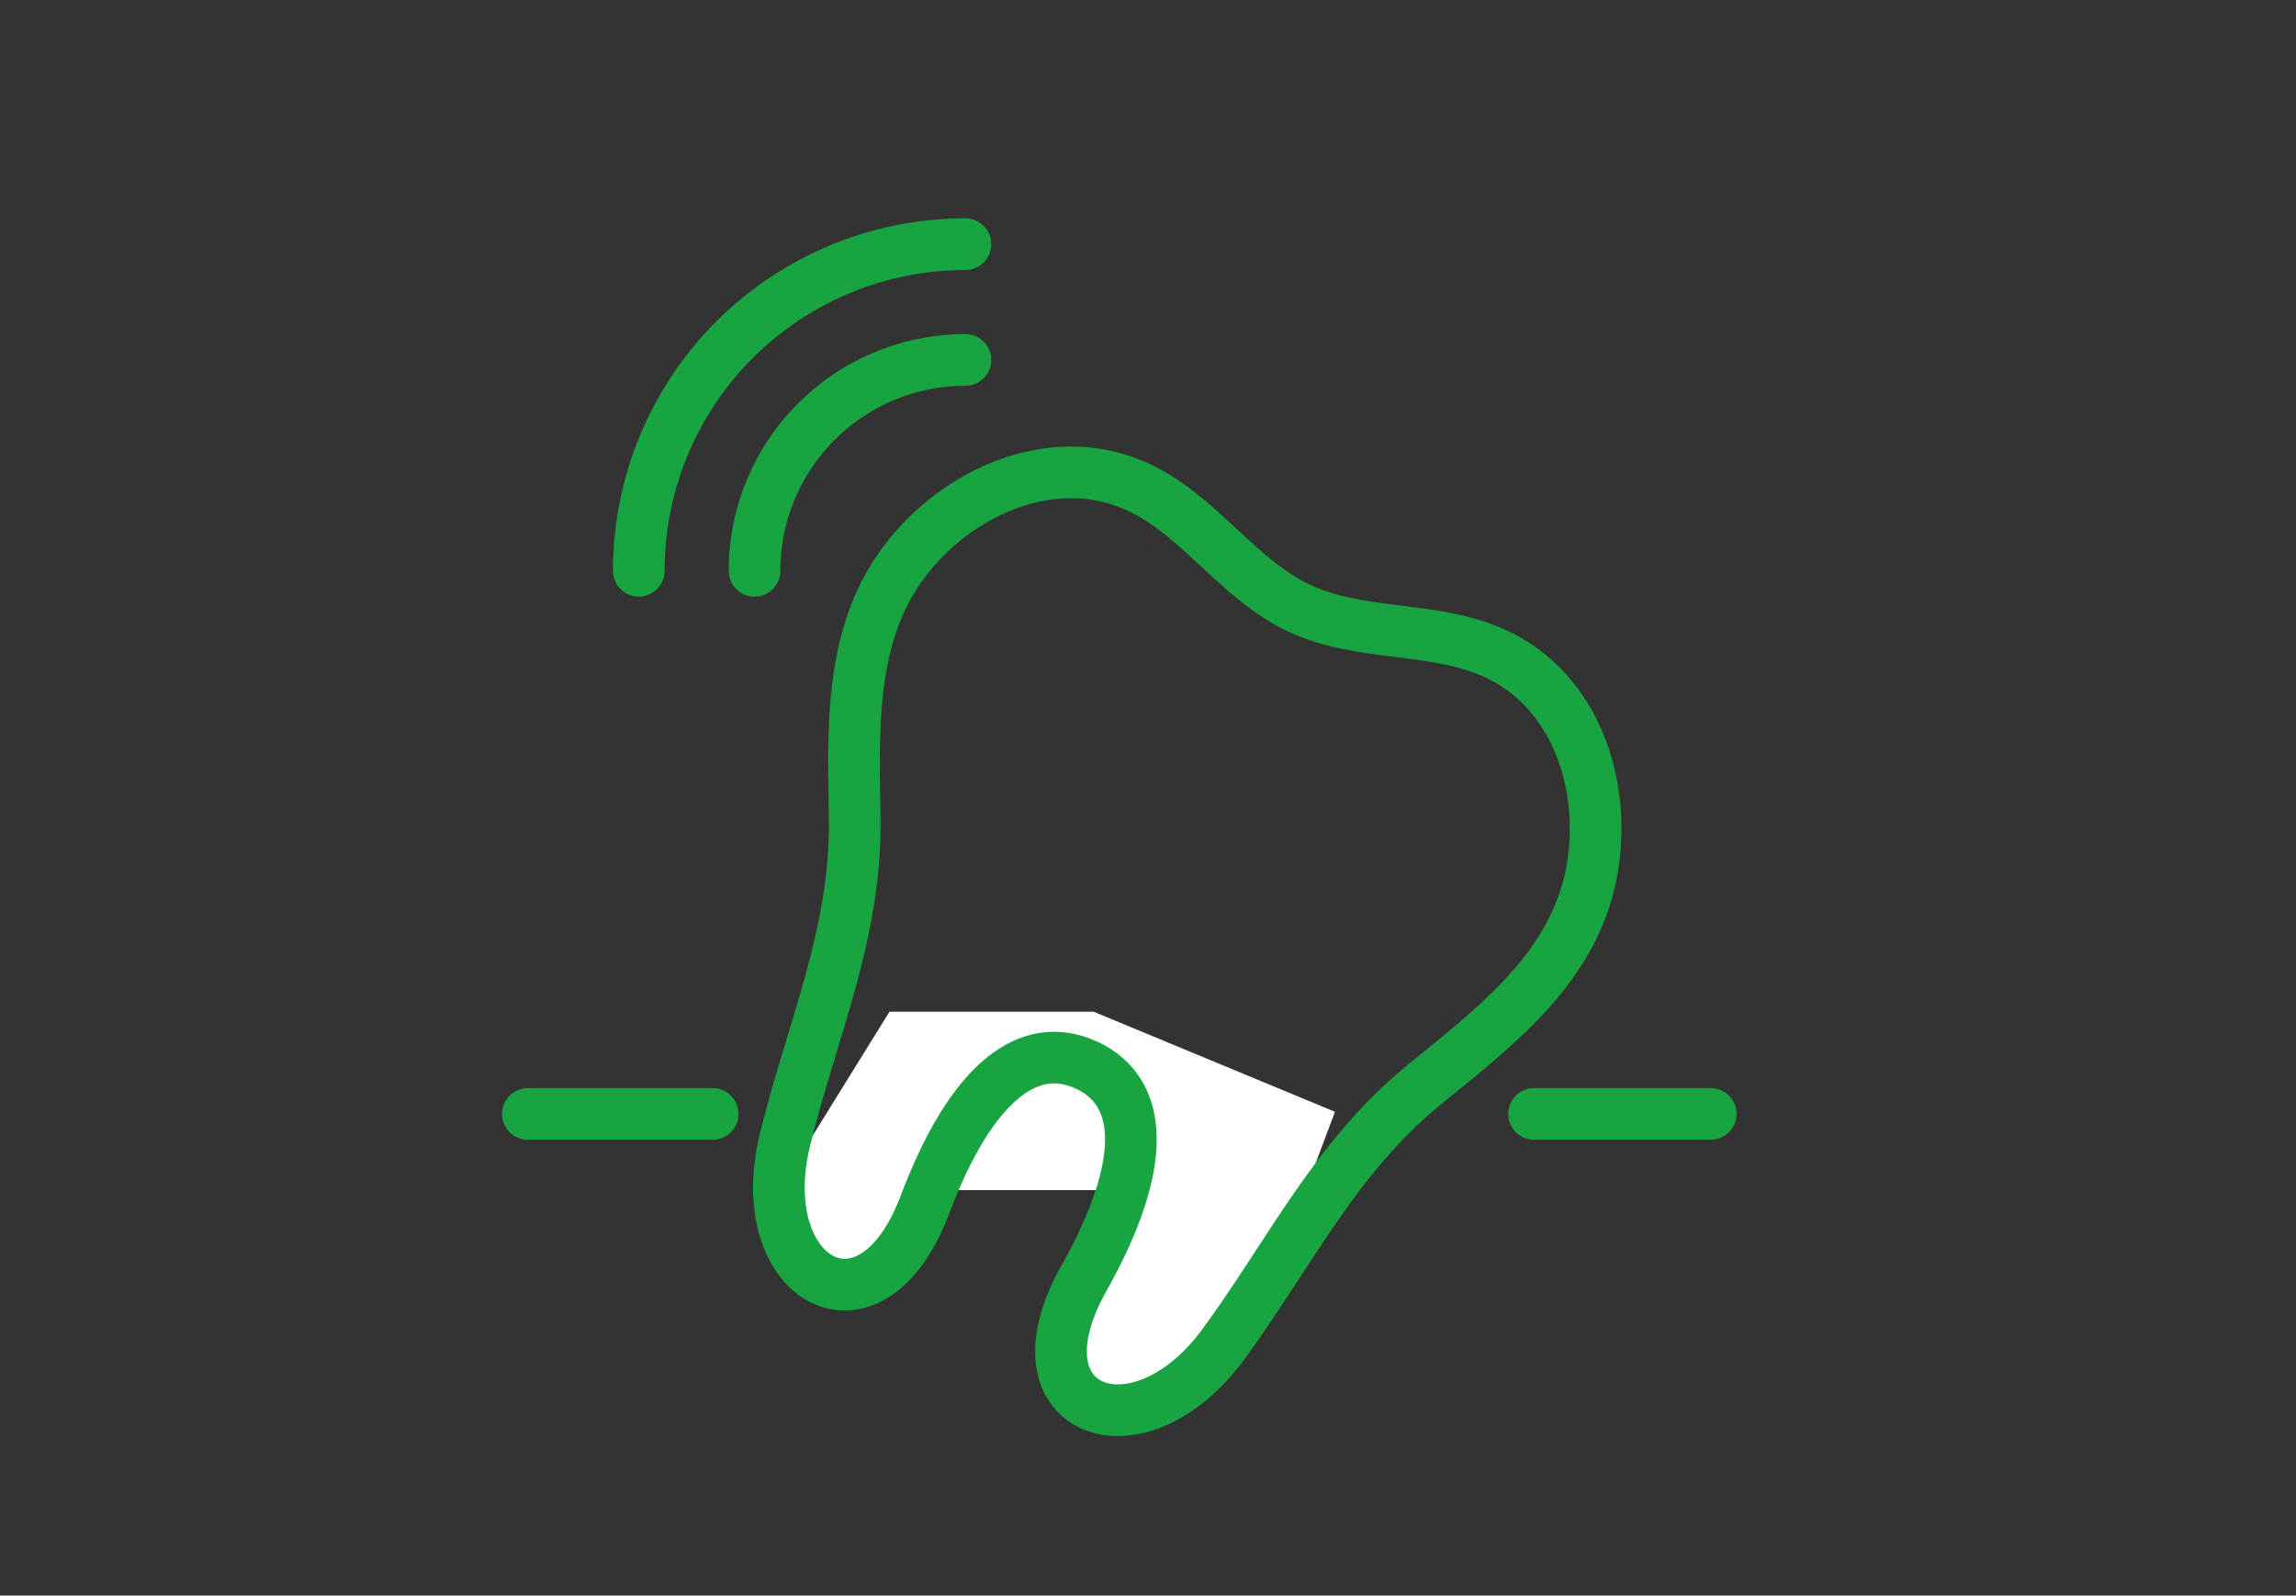 <svg xmlns="http://www.w3.org/2000/svg" xmlns:xlink="http://www.w3.org/1999/xlink" width="200" height="139" viewBox="0 0 200 139">
  <rect x="0" y="0" width="200" height="139" fill="#333333" stroke="none"/>
  <defs>
    <clipPath id="clip-path">
      <rect id="長方形_3017" data-name="長方形 3017" width="200" height="139" transform="translate(551 7745.688)" fill="none" stroke="#707070" stroke-width="1"/>
    </clipPath>
  </defs>
  <g id="icon-periodontal" transform="translate(-551 -7745.688)" clip-path="url(#clip-path)">
    <g id="グループ_4557" data-name="グループ 4557" transform="translate(-0.5 7578)">
      <g id="グループ_4410" data-name="グループ 4410" transform="translate(-1664.805 986.642)">
        <path id="パス_385" data-name="パス 385" d="M54.809,48.56A18.369,18.369,0,0,1,73.178,30.191" transform="translate(2227.223 -817.788)" fill="none" stroke="#19a442" stroke-linecap="round" stroke-linejoin="round" stroke-width="4.5"/>
        <path id="パス_386" data-name="パス 386" d="M29.119,32.953A28.452,28.452,0,0,1,57.571,4.5" transform="translate(2242.83 -802.181)" fill="none" stroke="#19a442" stroke-linecap="round" stroke-linejoin="round" stroke-width="4.5"/>
        <line id="線_132" data-name="線 132" x2="15.39" transform="translate(2349.932 -721.912)" fill="none" stroke="#19a442" stroke-linecap="round" stroke-linejoin="round" stroke-width="4.5"/>
        <line id="線_133" data-name="線 133" x2="16.095" transform="translate(2262.287 -721.912)" fill="none" stroke="#19a442" stroke-linecap="round" stroke-linejoin="round" stroke-width="4.5"/>
      </g>
      <path id="パス_547" data-name="パス 547" d="M619.35-1051.633s3.439,13.932,8.685,7.42,5.068-7.42,5.068-7.42h16.662s-7.523,11.664-5.143,15.346,4.9,4.473,8.138,2,10.4-11.861,10.4-11.861l4.626-12.307-21.022-8.719H628.981Z" transform="translate(0 1323)" fill="#fff"/>
      <path id="パス_548" data-name="パス 548" d="M87.025,106.782c4.948,2.307,5.406,8.518-.262,18.614-6.564,11.692,4.73,15.855,12.183,5.681,5.775-7.885,9.72-16.258,17.488-22.6,5.933-4.847,12.517-9.762,14.386-17.631,1.8-7.595-.852-16.745-8.474-20.043-5.328-2.305-11.476-1.345-16.765-3.812s-8.506-7.793-13.7-10.393c-7.426-3.719-16.142.129-20.8,6.392-4.827,6.49-4.36,14.692-4.26,22.354.131,10.029-3.747,18.434-6.074,27.926-3,12.249,7.445,18.224,12.183,5.681,4.091-10.832,9.142-14.473,14.091-12.166" transform="translate(559.133 153.7)" fill="none" stroke="#19a442" stroke-linecap="round" stroke-linejoin="round" stroke-width="4.5"/>
    </g>
  </g>
</svg>
